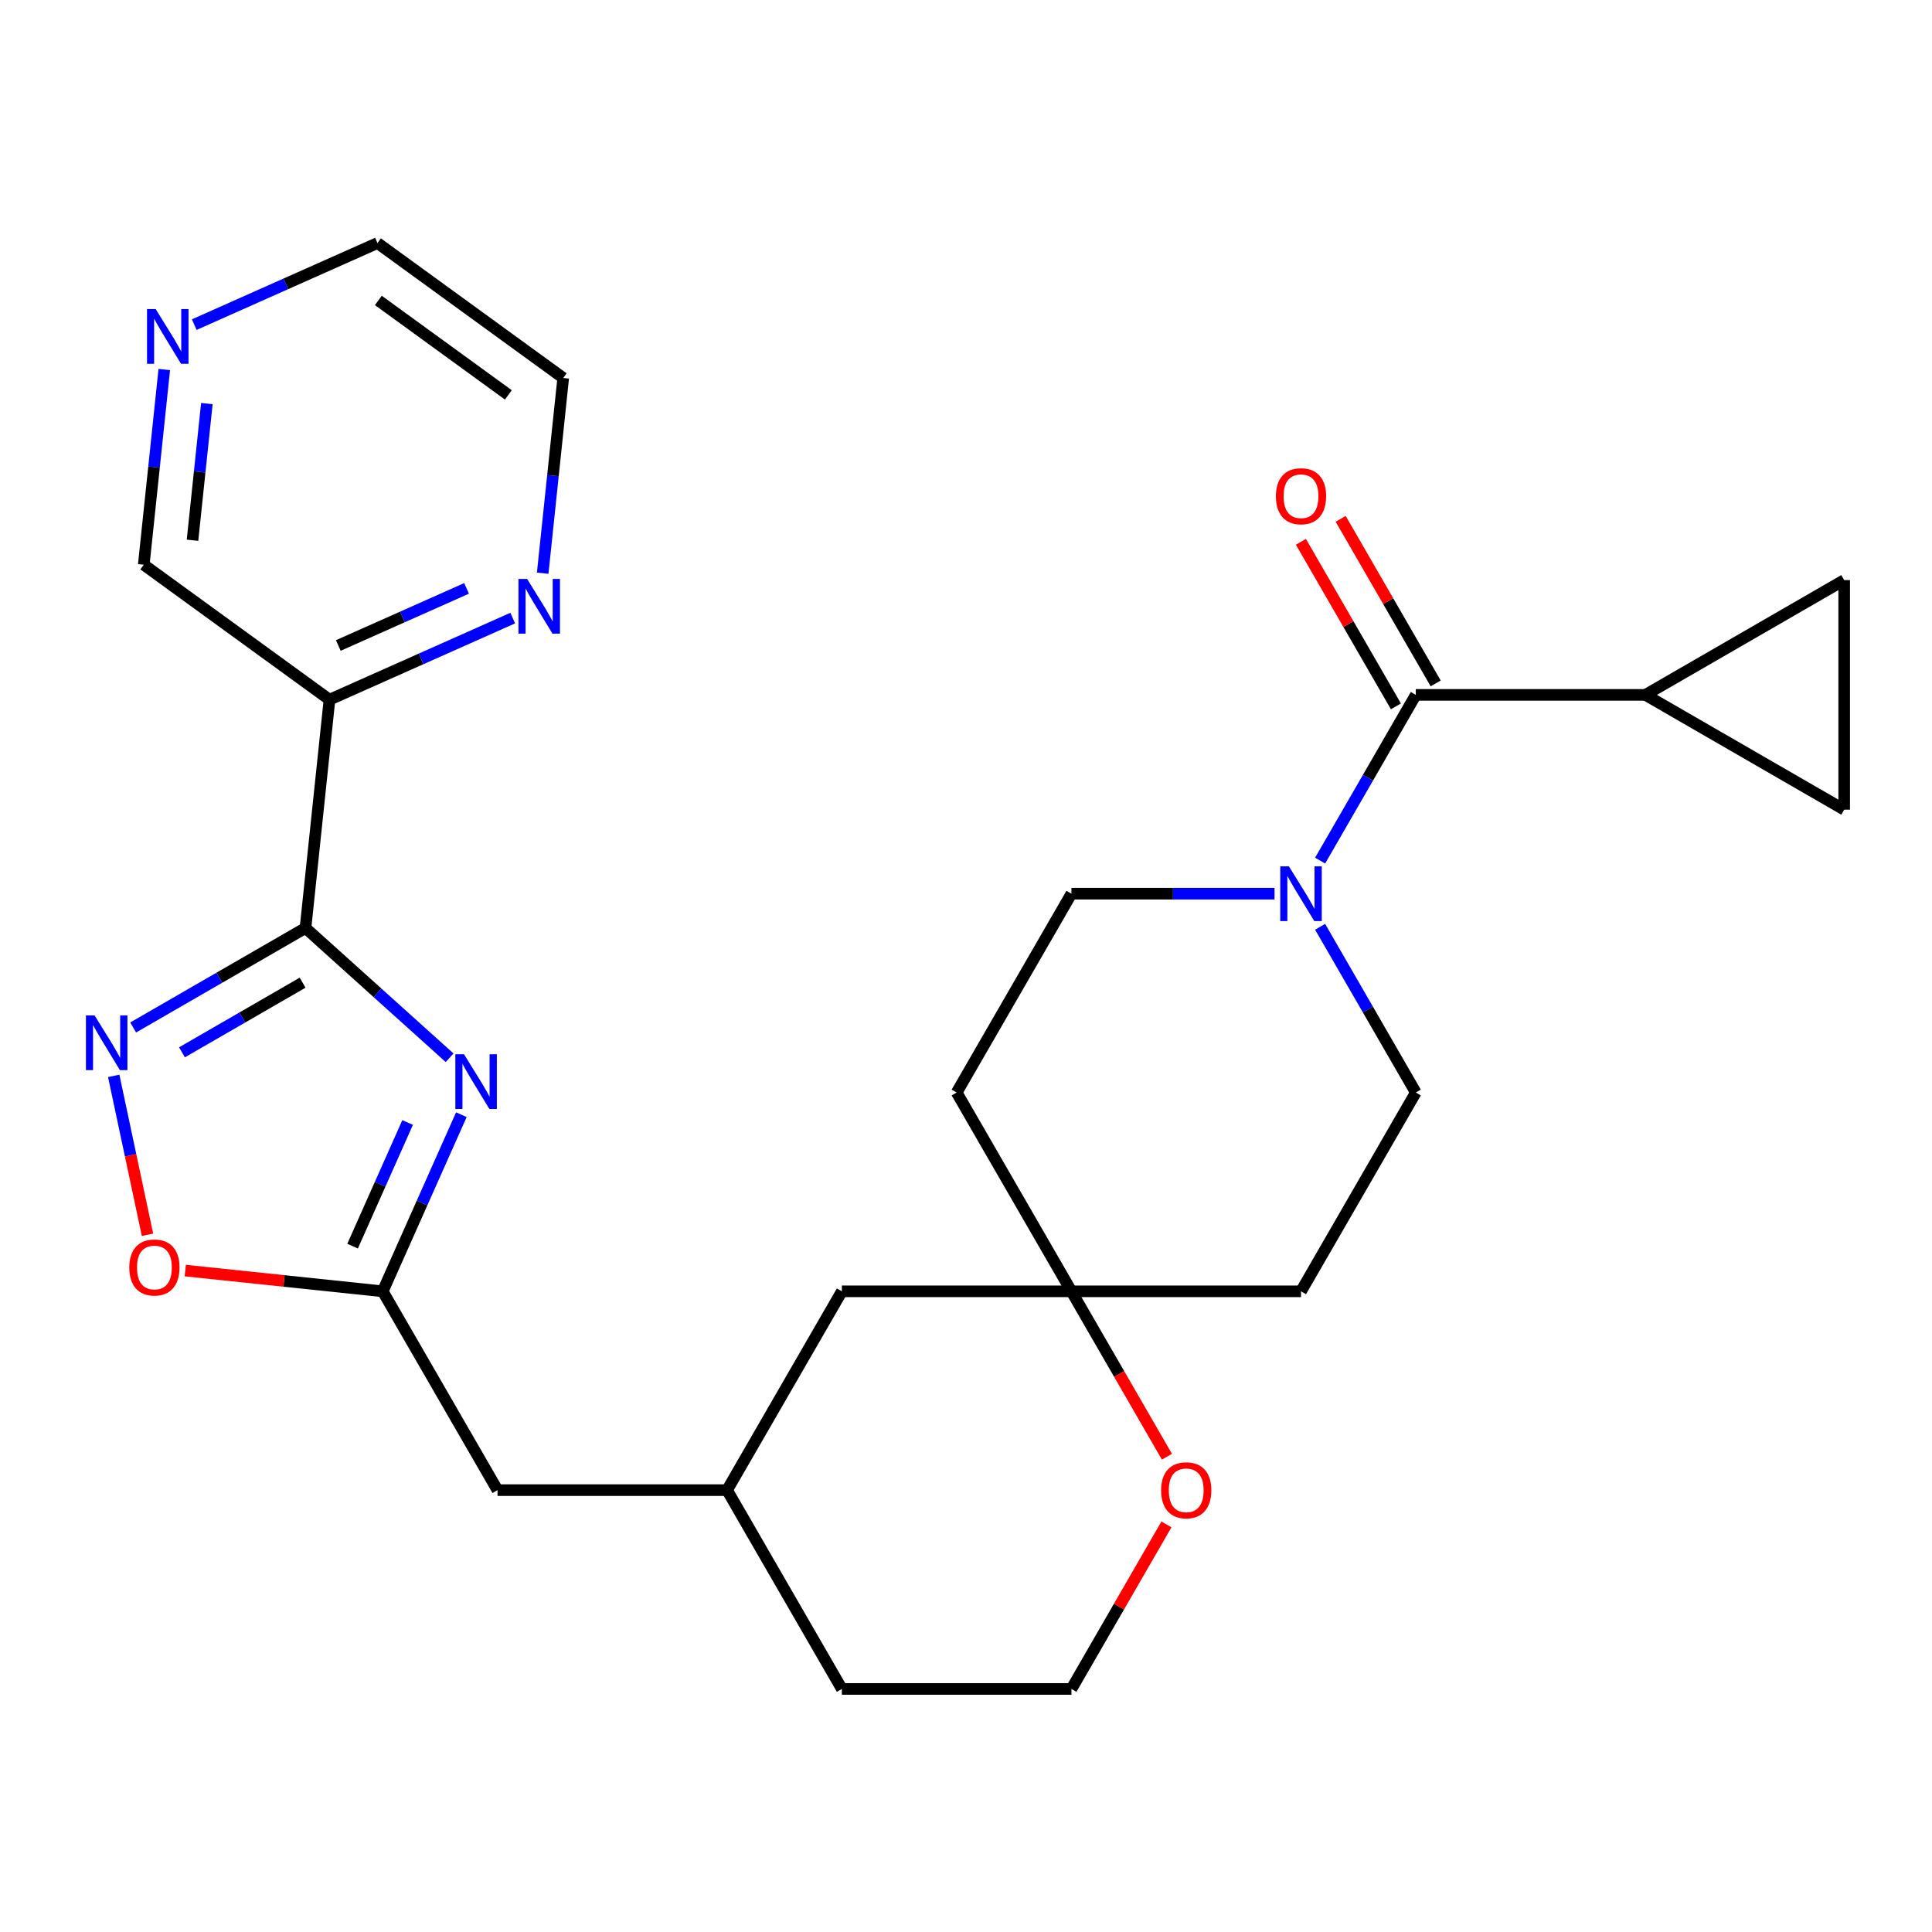 <?xml version='1.0' encoding='iso-8859-1'?>
<svg version='1.1' baseProfile='full'
              xmlns='http://www.w3.org/2000/svg'
                      xmlns:rdkit='http://www.rdkit.org/xml'
                      xmlns:xlink='http://www.w3.org/1999/xlink'
                  xml:space='preserve'
width='1000px' height='1000px' viewBox='0 0 1000 1000'>
<!-- END OF HEADER -->
<rect style='opacity:1.0;fill:#FFFFFF;stroke:none' width='1000' height='1000' x='0' y='0'> </rect>
<path class='bond-0' d='M 158.123,480.325 L 195.42,513.907' style='fill:none;fill-rule:evenodd;stroke:#000000;stroke-width:6px;stroke-linecap:butt;stroke-linejoin:miter;stroke-opacity:1' />
<path class='bond-0' d='M 195.42,513.907 L 232.717,547.49' style='fill:none;fill-rule:evenodd;stroke:#0000FF;stroke-width:6px;stroke-linecap:butt;stroke-linejoin:miter;stroke-opacity:1' />
<path class='bond-1' d='M 158.123,480.325 L 113.525,506.073' style='fill:none;fill-rule:evenodd;stroke:#000000;stroke-width:6px;stroke-linecap:butt;stroke-linejoin:miter;stroke-opacity:1' />
<path class='bond-1' d='M 113.525,506.073 L 68.928,531.822' style='fill:none;fill-rule:evenodd;stroke:#0000FF;stroke-width:6px;stroke-linecap:butt;stroke-linejoin:miter;stroke-opacity:1' />
<path class='bond-1' d='M 156.627,508.631 L 125.408,526.655' style='fill:none;fill-rule:evenodd;stroke:#000000;stroke-width:6px;stroke-linecap:butt;stroke-linejoin:miter;stroke-opacity:1' />
<path class='bond-1' d='M 125.408,526.655 L 94.19,544.678' style='fill:none;fill-rule:evenodd;stroke:#0000FF;stroke-width:6px;stroke-linecap:butt;stroke-linejoin:miter;stroke-opacity:1' />
<path class='bond-5' d='M 158.123,480.325 L 170.544,362.15' style='fill:none;fill-rule:evenodd;stroke:#000000;stroke-width:6px;stroke-linecap:butt;stroke-linejoin:miter;stroke-opacity:1' />
<path class='bond-3' d='M 238.801,576.965 L 218.449,622.676' style='fill:none;fill-rule:evenodd;stroke:#0000FF;stroke-width:6px;stroke-linecap:butt;stroke-linejoin:miter;stroke-opacity:1' />
<path class='bond-3' d='M 218.449,622.676 L 198.097,668.388' style='fill:none;fill-rule:evenodd;stroke:#000000;stroke-width:6px;stroke-linecap:butt;stroke-linejoin:miter;stroke-opacity:1' />
<path class='bond-3' d='M 210.985,581.013 L 196.739,613.01' style='fill:none;fill-rule:evenodd;stroke:#0000FF;stroke-width:6px;stroke-linecap:butt;stroke-linejoin:miter;stroke-opacity:1' />
<path class='bond-3' d='M 196.739,613.01 L 182.492,645.008' style='fill:none;fill-rule:evenodd;stroke:#000000;stroke-width:6px;stroke-linecap:butt;stroke-linejoin:miter;stroke-opacity:1' />
<path class='bond-7' d='M 58.858,556.868 L 67.599,597.991' style='fill:none;fill-rule:evenodd;stroke:#0000FF;stroke-width:6px;stroke-linecap:butt;stroke-linejoin:miter;stroke-opacity:1' />
<path class='bond-7' d='M 67.599,597.991 L 76.34,639.114' style='fill:none;fill-rule:evenodd;stroke:#FF0000;stroke-width:6px;stroke-linecap:butt;stroke-linejoin:miter;stroke-opacity:1' />
<path class='bond-2' d='M 732.813,359.669 L 708.052,402.557' style='fill:none;fill-rule:evenodd;stroke:#000000;stroke-width:6px;stroke-linecap:butt;stroke-linejoin:miter;stroke-opacity:1' />
<path class='bond-2' d='M 708.052,402.557 L 683.291,445.445' style='fill:none;fill-rule:evenodd;stroke:#0000FF;stroke-width:6px;stroke-linecap:butt;stroke-linejoin:miter;stroke-opacity:1' />
<path class='bond-6' d='M 732.813,359.669 L 851.639,359.669' style='fill:none;fill-rule:evenodd;stroke:#000000;stroke-width:6px;stroke-linecap:butt;stroke-linejoin:miter;stroke-opacity:1' />
<path class='bond-15' d='M 743.104,353.728 L 718.516,311.14' style='fill:none;fill-rule:evenodd;stroke:#000000;stroke-width:6px;stroke-linecap:butt;stroke-linejoin:miter;stroke-opacity:1' />
<path class='bond-15' d='M 718.516,311.14 L 693.928,268.552' style='fill:none;fill-rule:evenodd;stroke:#FF0000;stroke-width:6px;stroke-linecap:butt;stroke-linejoin:miter;stroke-opacity:1' />
<path class='bond-15' d='M 722.523,365.61 L 697.935,323.023' style='fill:none;fill-rule:evenodd;stroke:#000000;stroke-width:6px;stroke-linecap:butt;stroke-linejoin:miter;stroke-opacity:1' />
<path class='bond-15' d='M 697.935,323.023 L 673.347,280.435' style='fill:none;fill-rule:evenodd;stroke:#FF0000;stroke-width:6px;stroke-linecap:butt;stroke-linejoin:miter;stroke-opacity:1' />
<path class='bond-19' d='M 198.097,668.388 L 257.51,771.294' style='fill:none;fill-rule:evenodd;stroke:#000000;stroke-width:6px;stroke-linecap:butt;stroke-linejoin:miter;stroke-opacity:1' />
<path class='bond-27' d='M 198.097,668.388 L 146.995,663.016' style='fill:none;fill-rule:evenodd;stroke:#000000;stroke-width:6px;stroke-linecap:butt;stroke-linejoin:miter;stroke-opacity:1' />
<path class='bond-27' d='M 146.995,663.016 L 95.893,657.645' style='fill:none;fill-rule:evenodd;stroke:#FF0000;stroke-width:6px;stroke-linecap:butt;stroke-linejoin:miter;stroke-opacity:1' />
<path class='bond-4' d='M 659.69,462.575 L 607.132,462.575' style='fill:none;fill-rule:evenodd;stroke:#0000FF;stroke-width:6px;stroke-linecap:butt;stroke-linejoin:miter;stroke-opacity:1' />
<path class='bond-4' d='M 607.132,462.575 L 554.575,462.575' style='fill:none;fill-rule:evenodd;stroke:#000000;stroke-width:6px;stroke-linecap:butt;stroke-linejoin:miter;stroke-opacity:1' />
<path class='bond-30' d='M 683.291,479.706 L 708.052,522.594' style='fill:none;fill-rule:evenodd;stroke:#0000FF;stroke-width:6px;stroke-linecap:butt;stroke-linejoin:miter;stroke-opacity:1' />
<path class='bond-30' d='M 708.052,522.594 L 732.813,565.481' style='fill:none;fill-rule:evenodd;stroke:#000000;stroke-width:6px;stroke-linecap:butt;stroke-linejoin:miter;stroke-opacity:1' />
<path class='bond-11' d='M 170.544,362.15 L 217.965,341.037' style='fill:none;fill-rule:evenodd;stroke:#000000;stroke-width:6px;stroke-linecap:butt;stroke-linejoin:miter;stroke-opacity:1' />
<path class='bond-11' d='M 217.965,341.037 L 265.386,319.923' style='fill:none;fill-rule:evenodd;stroke:#0000FF;stroke-width:6px;stroke-linecap:butt;stroke-linejoin:miter;stroke-opacity:1' />
<path class='bond-11' d='M 175.104,334.105 L 208.299,319.326' style='fill:none;fill-rule:evenodd;stroke:#000000;stroke-width:6px;stroke-linecap:butt;stroke-linejoin:miter;stroke-opacity:1' />
<path class='bond-11' d='M 208.299,319.326 L 241.494,304.547' style='fill:none;fill-rule:evenodd;stroke:#0000FF;stroke-width:6px;stroke-linecap:butt;stroke-linejoin:miter;stroke-opacity:1' />
<path class='bond-22' d='M 170.544,362.15 L 74.412,292.306' style='fill:none;fill-rule:evenodd;stroke:#000000;stroke-width:6px;stroke-linecap:butt;stroke-linejoin:miter;stroke-opacity:1' />
<path class='bond-8' d='M 851.639,359.669 L 954.545,300.256' style='fill:none;fill-rule:evenodd;stroke:#000000;stroke-width:6px;stroke-linecap:butt;stroke-linejoin:miter;stroke-opacity:1' />
<path class='bond-9' d='M 851.639,359.669 L 954.545,419.082' style='fill:none;fill-rule:evenodd;stroke:#000000;stroke-width:6px;stroke-linecap:butt;stroke-linejoin:miter;stroke-opacity:1' />
<path class='bond-31' d='M 954.545,300.256 L 954.545,419.082' style='fill:none;fill-rule:evenodd;stroke:#000000;stroke-width:6px;stroke-linecap:butt;stroke-linejoin:miter;stroke-opacity:1' />
<path class='bond-10' d='M 554.575,668.388 L 435.749,668.388' style='fill:none;fill-rule:evenodd;stroke:#000000;stroke-width:6px;stroke-linecap:butt;stroke-linejoin:miter;stroke-opacity:1' />
<path class='bond-16' d='M 554.575,668.388 L 673.401,668.388' style='fill:none;fill-rule:evenodd;stroke:#000000;stroke-width:6px;stroke-linecap:butt;stroke-linejoin:miter;stroke-opacity:1' />
<path class='bond-17' d='M 554.575,668.388 L 495.162,565.481' style='fill:none;fill-rule:evenodd;stroke:#000000;stroke-width:6px;stroke-linecap:butt;stroke-linejoin:miter;stroke-opacity:1' />
<path class='bond-29' d='M 554.575,668.388 L 579.29,711.195' style='fill:none;fill-rule:evenodd;stroke:#000000;stroke-width:6px;stroke-linecap:butt;stroke-linejoin:miter;stroke-opacity:1' />
<path class='bond-29' d='M 579.29,711.195 L 604.005,754.003' style='fill:none;fill-rule:evenodd;stroke:#FF0000;stroke-width:6px;stroke-linecap:butt;stroke-linejoin:miter;stroke-opacity:1' />
<path class='bond-24' d='M 280.897,296.688 L 286.207,246.166' style='fill:none;fill-rule:evenodd;stroke:#0000FF;stroke-width:6px;stroke-linecap:butt;stroke-linejoin:miter;stroke-opacity:1' />
<path class='bond-24' d='M 286.207,246.166 L 291.517,195.644' style='fill:none;fill-rule:evenodd;stroke:#000000;stroke-width:6px;stroke-linecap:butt;stroke-linejoin:miter;stroke-opacity:1' />
<path class='bond-12' d='M 732.813,565.481 L 673.401,668.388' style='fill:none;fill-rule:evenodd;stroke:#000000;stroke-width:6px;stroke-linecap:butt;stroke-linejoin:miter;stroke-opacity:1' />
<path class='bond-13' d='M 554.575,462.575 L 495.162,565.481' style='fill:none;fill-rule:evenodd;stroke:#000000;stroke-width:6px;stroke-linecap:butt;stroke-linejoin:miter;stroke-opacity:1' />
<path class='bond-14' d='M 603.751,789.024 L 579.163,831.612' style='fill:none;fill-rule:evenodd;stroke:#FF0000;stroke-width:6px;stroke-linecap:butt;stroke-linejoin:miter;stroke-opacity:1' />
<path class='bond-14' d='M 579.163,831.612 L 554.575,874.2' style='fill:none;fill-rule:evenodd;stroke:#000000;stroke-width:6px;stroke-linecap:butt;stroke-linejoin:miter;stroke-opacity:1' />
<path class='bond-18' d='M 85.032,191.262 L 79.722,241.784' style='fill:none;fill-rule:evenodd;stroke:#0000FF;stroke-width:6px;stroke-linecap:butt;stroke-linejoin:miter;stroke-opacity:1' />
<path class='bond-18' d='M 79.722,241.784 L 74.412,292.306' style='fill:none;fill-rule:evenodd;stroke:#000000;stroke-width:6px;stroke-linecap:butt;stroke-linejoin:miter;stroke-opacity:1' />
<path class='bond-18' d='M 107.074,208.902 L 103.357,244.268' style='fill:none;fill-rule:evenodd;stroke:#0000FF;stroke-width:6px;stroke-linecap:butt;stroke-linejoin:miter;stroke-opacity:1' />
<path class='bond-18' d='M 103.357,244.268 L 99.64,279.633' style='fill:none;fill-rule:evenodd;stroke:#000000;stroke-width:6px;stroke-linecap:butt;stroke-linejoin:miter;stroke-opacity:1' />
<path class='bond-25' d='M 100.543,168.027 L 147.964,146.913' style='fill:none;fill-rule:evenodd;stroke:#0000FF;stroke-width:6px;stroke-linecap:butt;stroke-linejoin:miter;stroke-opacity:1' />
<path class='bond-25' d='M 147.964,146.913 L 195.385,125.8' style='fill:none;fill-rule:evenodd;stroke:#000000;stroke-width:6px;stroke-linecap:butt;stroke-linejoin:miter;stroke-opacity:1' />
<path class='bond-21' d='M 257.51,771.294 L 376.336,771.294' style='fill:none;fill-rule:evenodd;stroke:#000000;stroke-width:6px;stroke-linecap:butt;stroke-linejoin:miter;stroke-opacity:1' />
<path class='bond-20' d='M 435.749,668.388 L 376.336,771.294' style='fill:none;fill-rule:evenodd;stroke:#000000;stroke-width:6px;stroke-linecap:butt;stroke-linejoin:miter;stroke-opacity:1' />
<path class='bond-26' d='M 376.336,771.294 L 435.749,874.2' style='fill:none;fill-rule:evenodd;stroke:#000000;stroke-width:6px;stroke-linecap:butt;stroke-linejoin:miter;stroke-opacity:1' />
<path class='bond-23' d='M 554.575,874.2 L 435.749,874.2' style='fill:none;fill-rule:evenodd;stroke:#000000;stroke-width:6px;stroke-linecap:butt;stroke-linejoin:miter;stroke-opacity:1' />
<path class='bond-28' d='M 291.517,195.644 L 195.385,125.8' style='fill:none;fill-rule:evenodd;stroke:#000000;stroke-width:6px;stroke-linecap:butt;stroke-linejoin:miter;stroke-opacity:1' />
<path class='bond-28' d='M 263.129,204.394 L 195.836,155.503' style='fill:none;fill-rule:evenodd;stroke:#000000;stroke-width:6px;stroke-linecap:butt;stroke-linejoin:miter;stroke-opacity:1' />
<path  class='atom-1' d='M 240.168 545.675
L 249.448 560.675
Q 250.368 562.155, 251.848 564.835
Q 253.328 567.515, 253.408 567.675
L 253.408 545.675
L 257.168 545.675
L 257.168 573.995
L 253.288 573.995
L 243.328 557.595
Q 242.168 555.675, 240.928 553.475
Q 239.728 551.275, 239.368 550.595
L 239.368 573.995
L 235.688 573.995
L 235.688 545.675
L 240.168 545.675
' fill='#0000FF'/>
<path  class='atom-2' d='M 48.957 525.578
L 58.237 540.578
Q 59.157 542.058, 60.637 544.738
Q 62.117 547.418, 62.197 547.578
L 62.197 525.578
L 65.957 525.578
L 65.957 553.898
L 62.077 553.898
L 52.117 537.498
Q 50.957 535.578, 49.717 533.378
Q 48.517 531.178, 48.157 530.498
L 48.157 553.898
L 44.477 553.898
L 44.477 525.578
L 48.957 525.578
' fill='#0000FF'/>
<path  class='atom-5' d='M 667.141 448.415
L 676.421 463.415
Q 677.341 464.895, 678.821 467.575
Q 680.301 470.255, 680.381 470.415
L 680.381 448.415
L 684.141 448.415
L 684.141 476.735
L 680.261 476.735
L 670.301 460.335
Q 669.141 458.415, 667.901 456.215
Q 666.701 454.015, 666.341 453.335
L 666.341 476.735
L 662.661 476.735
L 662.661 448.415
L 667.141 448.415
' fill='#0000FF'/>
<path  class='atom-8' d='M 66.922 656.047
Q 66.922 649.247, 70.282 645.447
Q 73.642 641.647, 79.922 641.647
Q 86.202 641.647, 89.562 645.447
Q 92.922 649.247, 92.922 656.047
Q 92.922 662.927, 89.522 666.847
Q 86.122 670.727, 79.922 670.727
Q 73.682 670.727, 70.282 666.847
Q 66.922 662.967, 66.922 656.047
M 79.922 667.527
Q 84.242 667.527, 86.562 664.647
Q 88.922 661.727, 88.922 656.047
Q 88.922 650.487, 86.562 647.687
Q 84.242 644.847, 79.922 644.847
Q 75.602 644.847, 73.242 647.647
Q 70.922 650.447, 70.922 656.047
Q 70.922 661.767, 73.242 664.647
Q 75.602 667.527, 79.922 667.527
' fill='#FF0000'/>
<path  class='atom-12' d='M 272.837 299.659
L 282.117 314.659
Q 283.037 316.139, 284.517 318.819
Q 285.997 321.499, 286.077 321.659
L 286.077 299.659
L 289.837 299.659
L 289.837 327.979
L 285.957 327.979
L 275.997 311.579
Q 274.837 309.659, 273.597 307.459
Q 272.397 305.259, 272.037 304.579
L 272.037 327.979
L 268.357 327.979
L 268.357 299.659
L 272.837 299.659
' fill='#0000FF'/>
<path  class='atom-15' d='M 600.988 771.374
Q 600.988 764.574, 604.348 760.774
Q 607.708 756.974, 613.988 756.974
Q 620.268 756.974, 623.628 760.774
Q 626.988 764.574, 626.988 771.374
Q 626.988 778.254, 623.588 782.174
Q 620.188 786.054, 613.988 786.054
Q 607.748 786.054, 604.348 782.174
Q 600.988 778.294, 600.988 771.374
M 613.988 782.854
Q 618.308 782.854, 620.628 779.974
Q 622.988 777.054, 622.988 771.374
Q 622.988 765.814, 620.628 763.014
Q 618.308 760.174, 613.988 760.174
Q 609.668 760.174, 607.308 762.974
Q 604.988 765.774, 604.988 771.374
Q 604.988 777.094, 607.308 779.974
Q 609.668 782.854, 613.988 782.854
' fill='#FF0000'/>
<path  class='atom-16' d='M 660.401 256.843
Q 660.401 250.043, 663.761 246.243
Q 667.121 242.443, 673.401 242.443
Q 679.681 242.443, 683.041 246.243
Q 686.401 250.043, 686.401 256.843
Q 686.401 263.723, 683.001 267.643
Q 679.601 271.523, 673.401 271.523
Q 667.161 271.523, 663.761 267.643
Q 660.401 263.763, 660.401 256.843
M 673.401 268.323
Q 677.721 268.323, 680.041 265.443
Q 682.401 262.523, 682.401 256.843
Q 682.401 251.283, 680.041 248.483
Q 677.721 245.643, 673.401 245.643
Q 669.081 245.643, 666.721 248.443
Q 664.401 251.243, 664.401 256.843
Q 664.401 262.563, 666.721 265.443
Q 669.081 268.323, 673.401 268.323
' fill='#FF0000'/>
<path  class='atom-19' d='M 80.573 159.971
L 89.853 174.971
Q 90.772 176.451, 92.252 179.131
Q 93.733 181.811, 93.812 181.971
L 93.812 159.971
L 97.573 159.971
L 97.573 188.291
L 93.692 188.291
L 83.733 171.891
Q 82.573 169.971, 81.332 167.771
Q 80.132 165.571, 79.772 164.891
L 79.772 188.291
L 76.093 188.291
L 76.093 159.971
L 80.573 159.971
' fill='#0000FF'/>
</svg>
